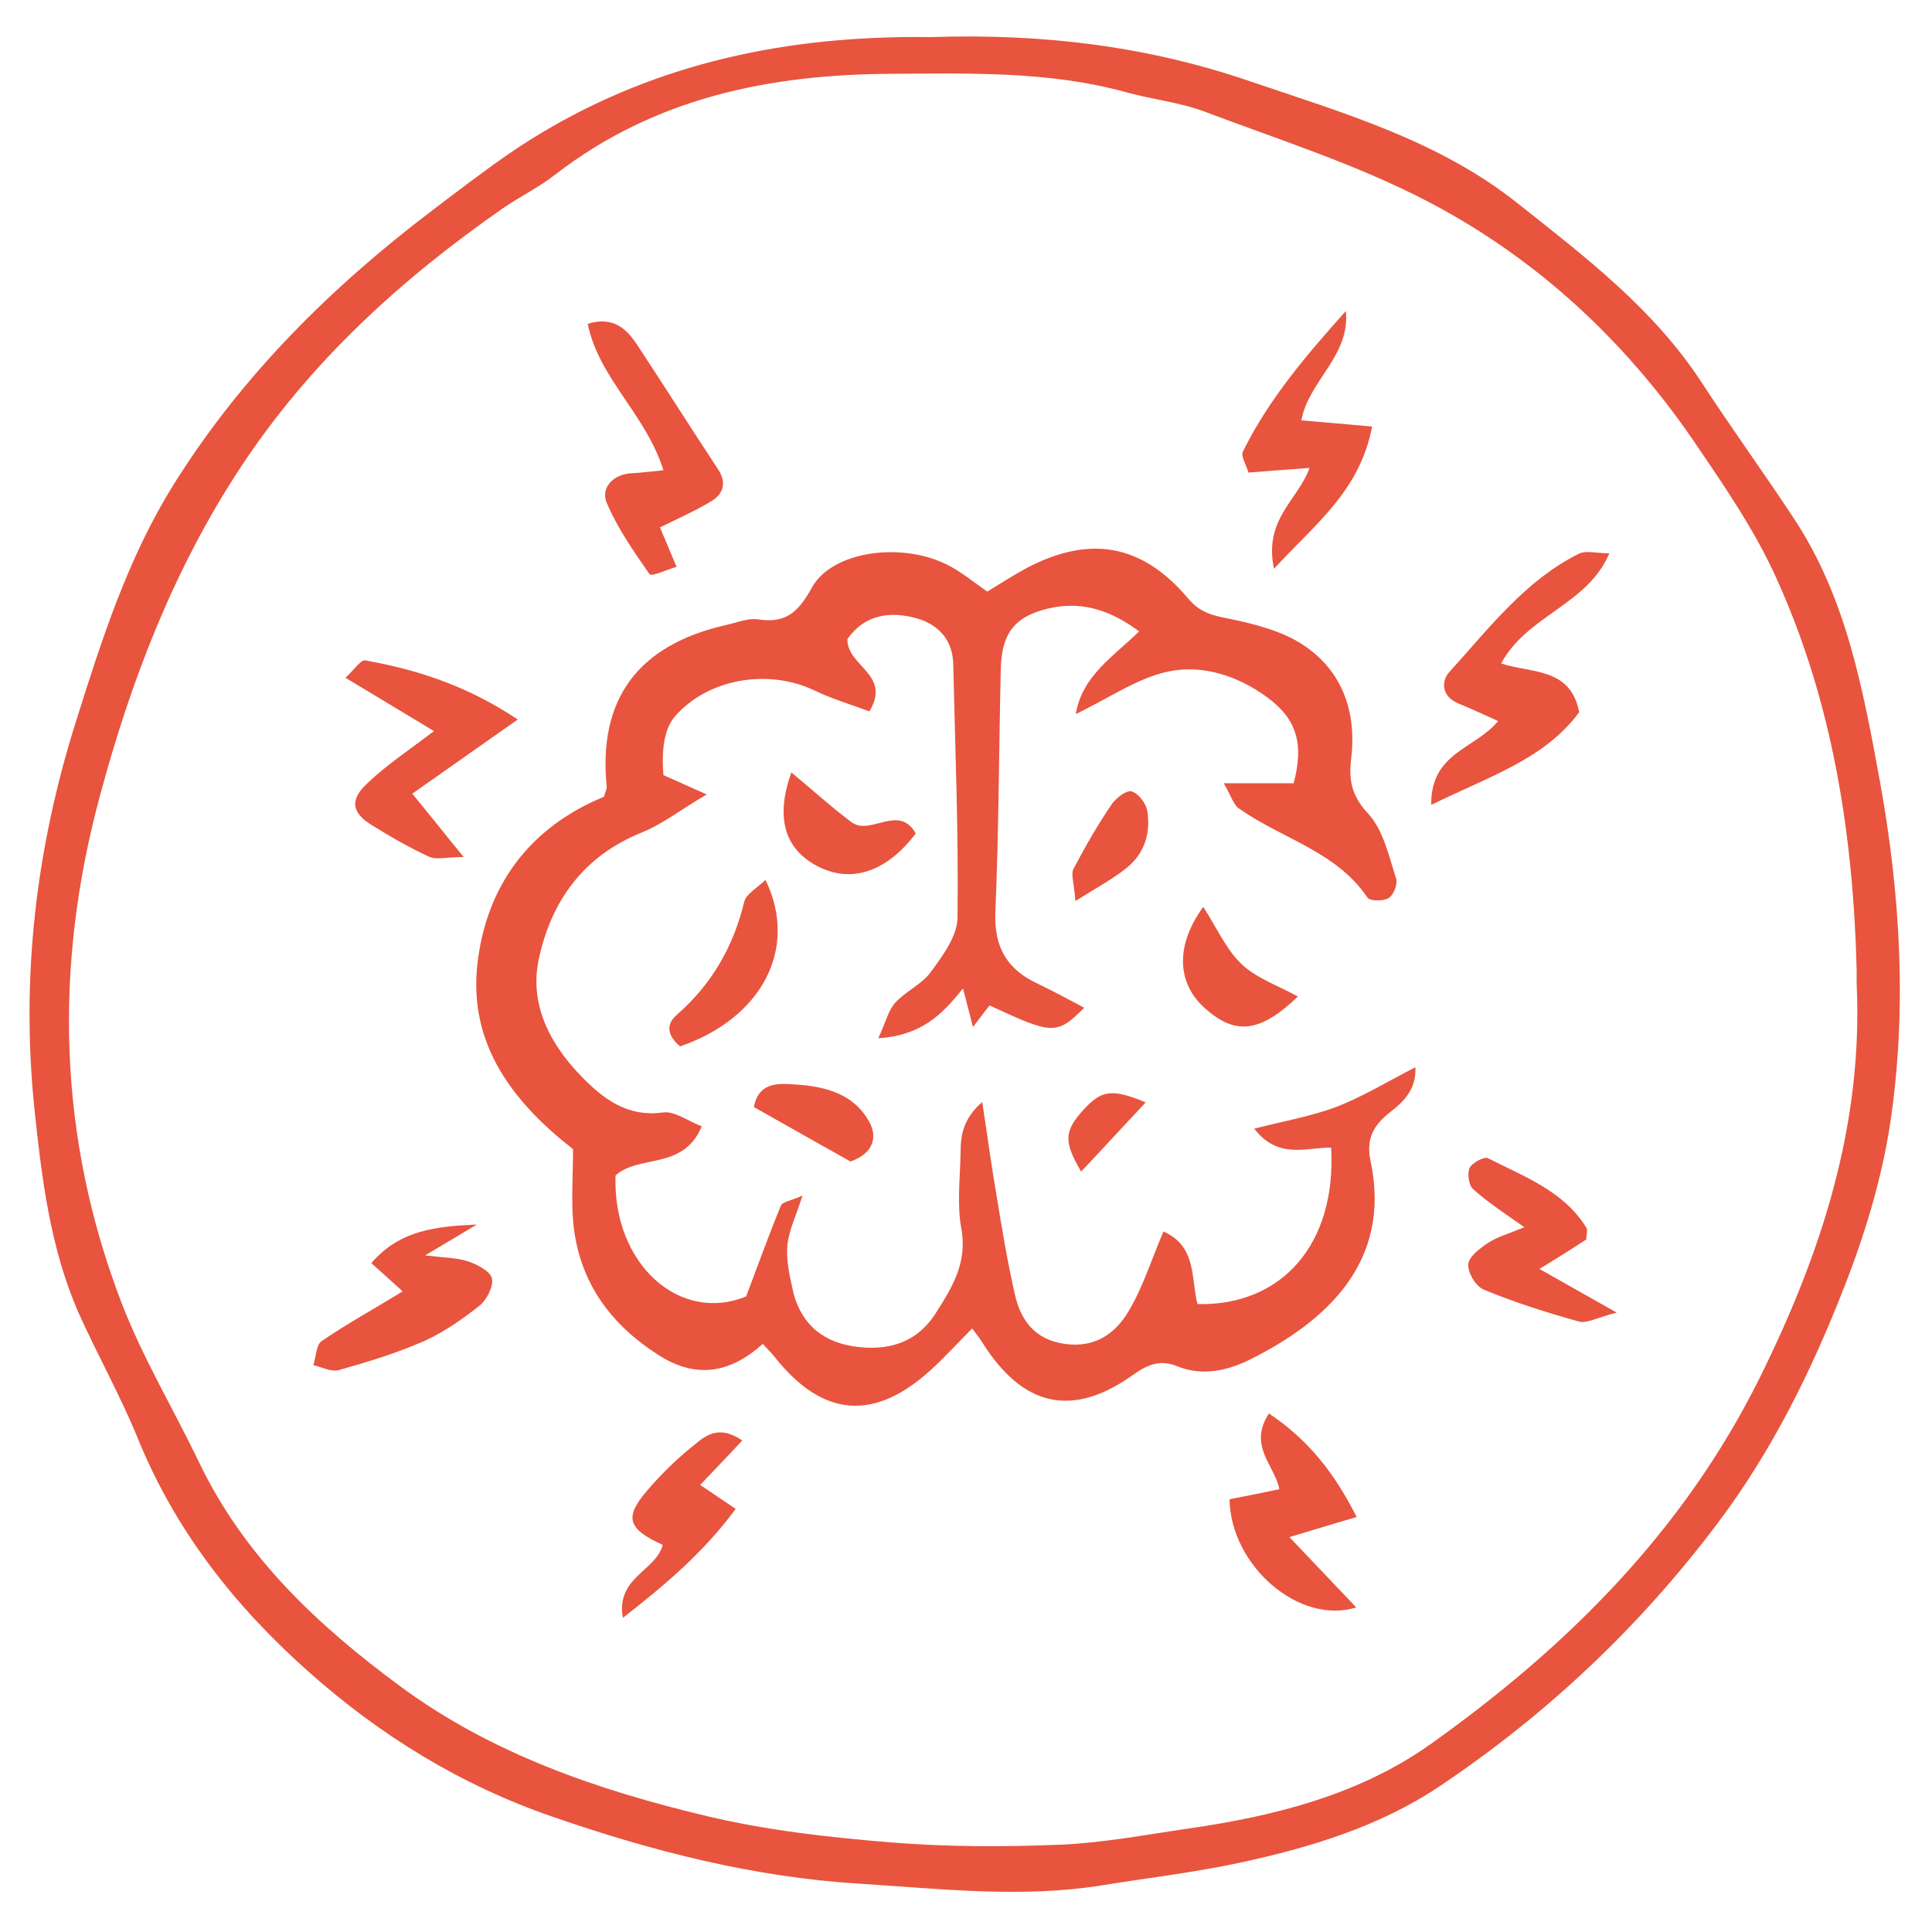 <?xml version="1.0" encoding="UTF-8"?> <svg xmlns="http://www.w3.org/2000/svg" xmlns:xlink="http://www.w3.org/1999/xlink" version="1.1" id="Calque_1" x="0px" y="0px" viewBox="0 0 500 500" style="enable-background:new 0 0 500 500;" xml:space="preserve"> <style type="text/css"> .st0{fill:#E8543E;} </style> <path class="st0" d="M240.9,9.6c29.9-1,56.9,2.6,82.8,11.5c24.1,8.2,48.8,15.3,69.3,31.7c17.4,13.8,35,27.2,47.4,46.2 c7.8,12,16.2,23.5,24,35.4c13.5,20.5,17.8,44.3,22.1,67.7c5.3,29.2,7.1,59,2.7,88.5c-2.2,14.5-6.6,29-12,42.7 c-8.4,21.5-18.6,42.2-32.6,60.8c-20.2,26.9-44.4,49.7-72.2,68.3c-15.4,10.3-33.5,15.8-51.7,19.7c-11.7,2.5-23.6,3.9-35.4,5.8 c-21,3.4-41.9,0.9-62.9-0.4c-27.4-1.7-53.6-8.4-79.3-17.3c-23.6-8.1-44.7-21-63.4-37.7c-19.1-17-34.4-36.5-44.1-60.4 c-4.5-11-10.4-21.5-15.3-32.4C13,323,10.8,305,8.9,286.9c-3.5-34.1,0.4-67.3,10.7-100c6.7-21.3,13.5-42.6,25.4-61.6 c17.5-28,40.6-50.9,66.8-70.8c6.6-5,13.1-10,19.9-14.7c29.5-20.2,62.6-29.1,98-30.1C234.3,9.5,238.8,9.6,240.9,9.6z M480.5,254.6 c0-1.2,0-2.5,0-3.7c-0.9-34.9-6.2-69.1-20.7-101.1c-5.7-12.7-13.8-24.4-21.7-36c-17.8-25.9-40.6-47-68.3-61.5 c-18.5-9.7-38.7-16.1-58.3-23.5c-6.5-2.4-13.6-3.1-20.3-5c-19.8-5.4-40-4.8-60.1-4.7c-31.7,0.1-61.5,6.1-87.3,26 c-4.2,3.3-9.1,5.7-13.5,8.7c-26.6,18.5-50.2,40-68.2,67.4c-17.2,26.2-28.3,55.1-36.3,85c-11.9,44.1-10.8,88.2,5.7,131.1 c5.5,14.2,13.4,27.4,20,41.1c11.7,24.5,30.9,42.4,52.2,58.1c23.6,17.4,51.1,26.8,79.2,33.5c15.5,3.7,31.6,5.5,47.5,6.8 c14.7,1.2,29.5,1.2,44.2,0.6c11.1-0.5,22.1-2.6,33.1-4.2c22.3-3.2,44.2-8.8,62.5-21.8c35.3-25.1,65.5-55.1,85.2-94.8 C471.4,324.3,482.2,291.1,480.5,254.6z"></path> <g> <path class="st0" d="M316.7,202.7c7.3,0,12.8,0,18.1,0c2.7-10.2,0.8-16.6-6.8-22.2c-7.6-5.6-16.8-8.6-25.7-6.7 c-8,1.7-15.3,6.9-23.9,11c1.7-10,9.8-14.9,16.4-21.4c-7-5.2-14.1-7.7-22.2-6.2c-9.6,1.9-13.4,6.2-13.6,16 c-0.5,20.9-0.5,41.8-1.4,62.7c-0.4,9.2,3,15,11,18.7c4,1.9,8,4.1,12,6.2c-7.1,7.1-8.2,7-24.5-0.6c-1.2,1.5-2.4,3.1-4.3,5.6 c-1-3.8-1.6-6.4-2.6-10c-5.5,7-11,12.2-21.9,12.9c1.9-4,2.5-7.1,4.4-9.2c2.7-3,7-4.8,9.3-8.1c3-4.1,6.7-9.1,6.8-13.8 c0.3-21.8-0.6-43.7-1.1-65.6c-0.1-6.2-3.6-10.2-9.2-11.9c-7.2-2.1-13.8-1-18.2,5.3c-0.1,7.1,11.5,9.1,5.7,18.7 c-4.6-1.7-9.6-3.2-14.2-5.4c-12.1-5.8-27.8-3-36.2,6.8c-2.5,2.9-3.5,8.1-2.9,15.1c3.1,1.4,6.3,2.8,11.2,5 c-6.5,3.8-11.3,7.6-16.7,9.8c-15.2,6.1-23.6,17.8-26.8,33c-2.4,11.7,3,21.8,10.9,30c5.6,5.8,11.9,10.8,21.3,9.5 c3-0.4,6.4,2.2,10,3.6c-4.7,11.4-16.2,7.2-22.3,12.7c-0.8,23,16.7,38.4,33.8,31.3c3.2-8.4,5.9-16,9-23.5c0.4-1,2.6-1.2,5.6-2.6 c-1.7,5.3-3.5,8.9-3.9,12.7c-0.4,3.6,0.4,7.4,1.2,11c1.7,8.6,7,13.9,15.7,15.3c8.8,1.4,16.5-0.7,21.5-8.6c4.2-6.6,8.2-13,6.6-21.8 c-1.2-6.4-0.3-13.2-0.2-19.8c0-4.5,0.7-8.7,5.6-13c1.4,9.1,2.4,16.7,3.7,24.2c1.4,8.5,2.8,17,4.7,25.4c1.5,6.8,5.1,11.9,13,13 c7.8,1.1,13.1-2.7,16.5-8.5c3.7-6.2,5.9-13.3,9-20.6c8.7,3.9,7.1,12.2,8.8,18.8c21.9,0.5,36-15.6,34.6-40.5 c-6.2-0.1-13.7,3.2-19.9-4.9c7.8-2,14.8-3.2,21.4-5.7c6.7-2.6,12.9-6.4,20.3-10.2c0.3,5.9-3.3,9.1-6.5,11.6 c-4.5,3.5-6.3,7.1-5.1,12.7c5.6,26.3-11.8,41.6-30.9,51.2c-5.8,2.9-12.3,4.6-19.1,1.9c-4.1-1.7-7.4-0.7-11.3,2.1 c-15.9,11.4-28.7,8.4-39.2-8.3c-0.6-1-1.4-2-2.6-3.6c-3.8,3.8-7.2,7.6-11,11c-16.3,14.7-29.4,9.9-40.1-3.6 c-0.7-0.9-1.6-1.8-3.1-3.4c-8.2,7.4-17,9.2-26.8,3c-12.6-8-20.6-18.9-22.2-33.9c-0.6-6.1-0.1-12.3-0.1-19.5 c-15.1-11.8-27.3-26.9-24.7-48.3c2.4-20.2,13.7-35.1,32.7-42.9c0.3-1.2,0.8-1.9,0.7-2.7c-2.2-22.6,8.1-36.5,30.7-41.7 c2.8-0.6,5.8-1.9,8.5-1.5c7.2,1.1,10.4-1.9,13.9-8.2c5.3-9.7,23.9-12,35.7-5.6c3.2,1.7,6.1,4.1,9.7,6.6c3.3-2,6.7-4.2,10.2-6.1 c16.4-8.6,29.9-6.2,41.8,7.9c3,3.6,6.3,4.4,10.5,5.2c6.7,1.4,13.9,3.2,19.4,6.9c10,6.7,13.7,17.2,12.3,29.2 c-0.7,5.5,0,9.7,4.4,14.4c3.9,4.2,5.3,10.9,7.2,16.7c0.5,1.4-0.6,4.3-1.9,5.1c-1.4,0.9-4.9,0.8-5.5-0.1c-8.1-12-22.1-15.2-33-22.9 C319.3,208.6,318.7,206.1,316.7,202.7z"></path> <path class="st0" d="M370.4,208.3c-0.2-13.6,11.5-14.5,17.3-21.7c-4-1.8-7.2-3.3-10.4-4.6c-4.2-1.8-4.4-5.7-2.2-8.1 c10.2-11.2,19.5-23.6,33.5-30.6c1.9-0.9,4.6-0.1,7.9-0.1c-5.7,13.4-21.3,16-28,28.5c7.7,2.6,17.9,0.9,20.2,12.6 C399.8,196.4,385.7,200.8,370.4,208.3z"></path> <path class="st0" d="M171.7,121.7c-4.6-14.6-16.7-23.7-19.6-37.9c6.8-2.1,10.2,1.5,12.9,5.6c7,10.6,13.8,21.4,20.8,32 c2.3,3.4,1.5,6.4-1.7,8.3c-4.1,2.5-8.5,4.4-13.3,6.8c1.3,3,2.5,6,4.3,10.2c-2.5,0.7-6.5,2.6-7,1.9c-4.1-5.9-8.3-11.9-11.1-18.5 c-1.5-3.6,1.3-7.1,6-7.6C165.4,122.4,167.8,122.1,171.7,121.7z"></path> <path class="st0" d="M112.3,189.2c-8.1-4.9-14.9-9-22.9-13.8c2.4-2.2,4-4.7,5.1-4.5c13.3,2.4,26.1,6.4,39.5,15.3 c-9.8,6.9-18.2,12.8-27.3,19.2c4.2,5.1,7.9,9.8,13.3,16.4c-4.3,0-7.1,0.8-9-0.1c-5.2-2.4-10.2-5.3-15-8.3 c-5.1-3.2-5.5-6.6-0.7-10.9C100,198,105.5,194.4,112.3,189.2z"></path> <path class="st0" d="M318.2,388c4.7-0.9,8.7-1.7,12.9-2.6c-1.2-6.2-8.2-11.2-2.7-19.6c10,6.7,16.8,15.1,22.7,26.8 c-6.2,1.8-11,3.3-17.4,5.2c5.7,6,11.3,11.9,17.3,18.2C336.3,420.6,318.5,405.3,318.2,388z"></path> <path class="st0" d="M329.7,147.2c-2.7-12.9,6.2-17.7,9.2-26.1c-5.6,0.4-10.4,0.8-15.8,1.2c-0.5-1.9-2.1-4.3-1.4-5.5 c6.7-13.6,16.5-25,26.6-36.3c1.2,11.6-9.7,18.1-11.5,28.3c6.1,0.5,11.8,1,18.3,1.6C351.9,127,340.7,135.3,329.7,147.2z"></path> <path class="st0" d="M104.2,334.2c-2.7-2.5-5-4.5-8.1-7.3c7.4-8.7,17.1-9.5,27.3-10c-3.8,2.3-7.5,4.5-13.4,8 c5.1,0.6,8.2,0.6,11,1.5c2.4,0.8,5.8,2.5,6.3,4.4c0.5,2-1.3,5.6-3.2,7.1c-4.4,3.5-9.3,6.9-14.4,9.2c-7.1,3.1-14.6,5.4-22.1,7.5 c-1.9,0.5-4.3-0.8-6.5-1.3c0.7-2.1,0.7-5.2,2.1-6.2C89.6,342.7,96.4,339,104.2,334.2z"></path> <path class="st0" d="M398.4,328.4c6.7,3.8,12.2,6.9,20,11.3c-4.9,1.2-7.7,2.9-9.8,2.3c-8.3-2.3-16.5-4.9-24.5-8.2 c-2.1-0.8-4.3-4.4-4.1-6.6c0.1-2,3.1-4.2,5.2-5.6c2.3-1.5,5.2-2.3,9.3-4c-5.1-3.6-9.4-6.4-13.2-9.8c-1.2-1-1.6-4-1-5.5 c0.6-1.3,3.7-3,4.7-2.6c9.4,4.8,19.7,8.5,25.6,18.1c0.3,0.6,0,1.6-0.1,3C407.1,323,403.5,325.3,398.4,328.4z"></path> <path class="st0" d="M192.1,372.8c-4,4.3-7.3,7.7-10.9,11.5c3,2,5.5,3.7,9.2,6.2c-8.2,11.1-17.9,19.4-29.2,28.2 c-1.9-10.5,8.7-12.2,10.3-18.9c-8.9-4-10-7-4.3-13.7c3.7-4.4,7.9-8.5,12.4-12.1C182.5,371.6,186,368.6,192.1,372.8z"></path> <path class="st0" d="M176,270.8c-3-2.5-4-5.5-0.8-8.2c9-7.9,14.6-17.6,17.4-29.2c0.5-2.1,3.4-3.6,5.5-5.7 C206.8,245.6,197,263.6,176,270.8z"></path> <path class="st0" d="M204.8,199.9c5.8,4.8,10.5,9.1,15.6,12.9c4.9,3.6,12.2-4.9,16.6,2.9c-7.8,10.3-17.3,13.2-26.3,8 C203,219.2,200.7,211.4,204.8,199.9z"></path> <path class="st0" d="M311.4,234.7c3.6,5.6,6,11.1,9.9,14.8c3.9,3.7,9.5,5.6,14.6,8.4c-9.9,9.5-16.3,10-24.1,3 C304.6,254.5,304.1,244.7,311.4,234.7z"></path> <path class="st0" d="M220.1,300.6c-8.4-4.7-16.5-9.3-25-14.1c1.3-6.8,6.8-6.1,11.2-5.8c7.5,0.5,14.8,2.5,18.7,9.7 C227,294.1,226.3,298.4,220.1,300.6z"></path> <path class="st0" d="M278.3,233.2c-0.3-4.6-1.2-6.9-0.5-8.3c3-5.7,6.2-11.3,9.8-16.6c1.1-1.7,3.8-3.8,5.2-3.5 c1.7,0.4,3.8,3.1,4.1,5c1,5.9-0.8,11.4-5.7,15.1C287.8,227.6,284,229.6,278.3,233.2z"></path> <path class="st0" d="M296.5,285.3c-6.1,6.5-11.3,12.2-16.7,17.9c-4.6-7.8-4.4-10.5,0.7-16.1C285.1,282.1,287.8,281.7,296.5,285.3z"></path> </g> </svg> 